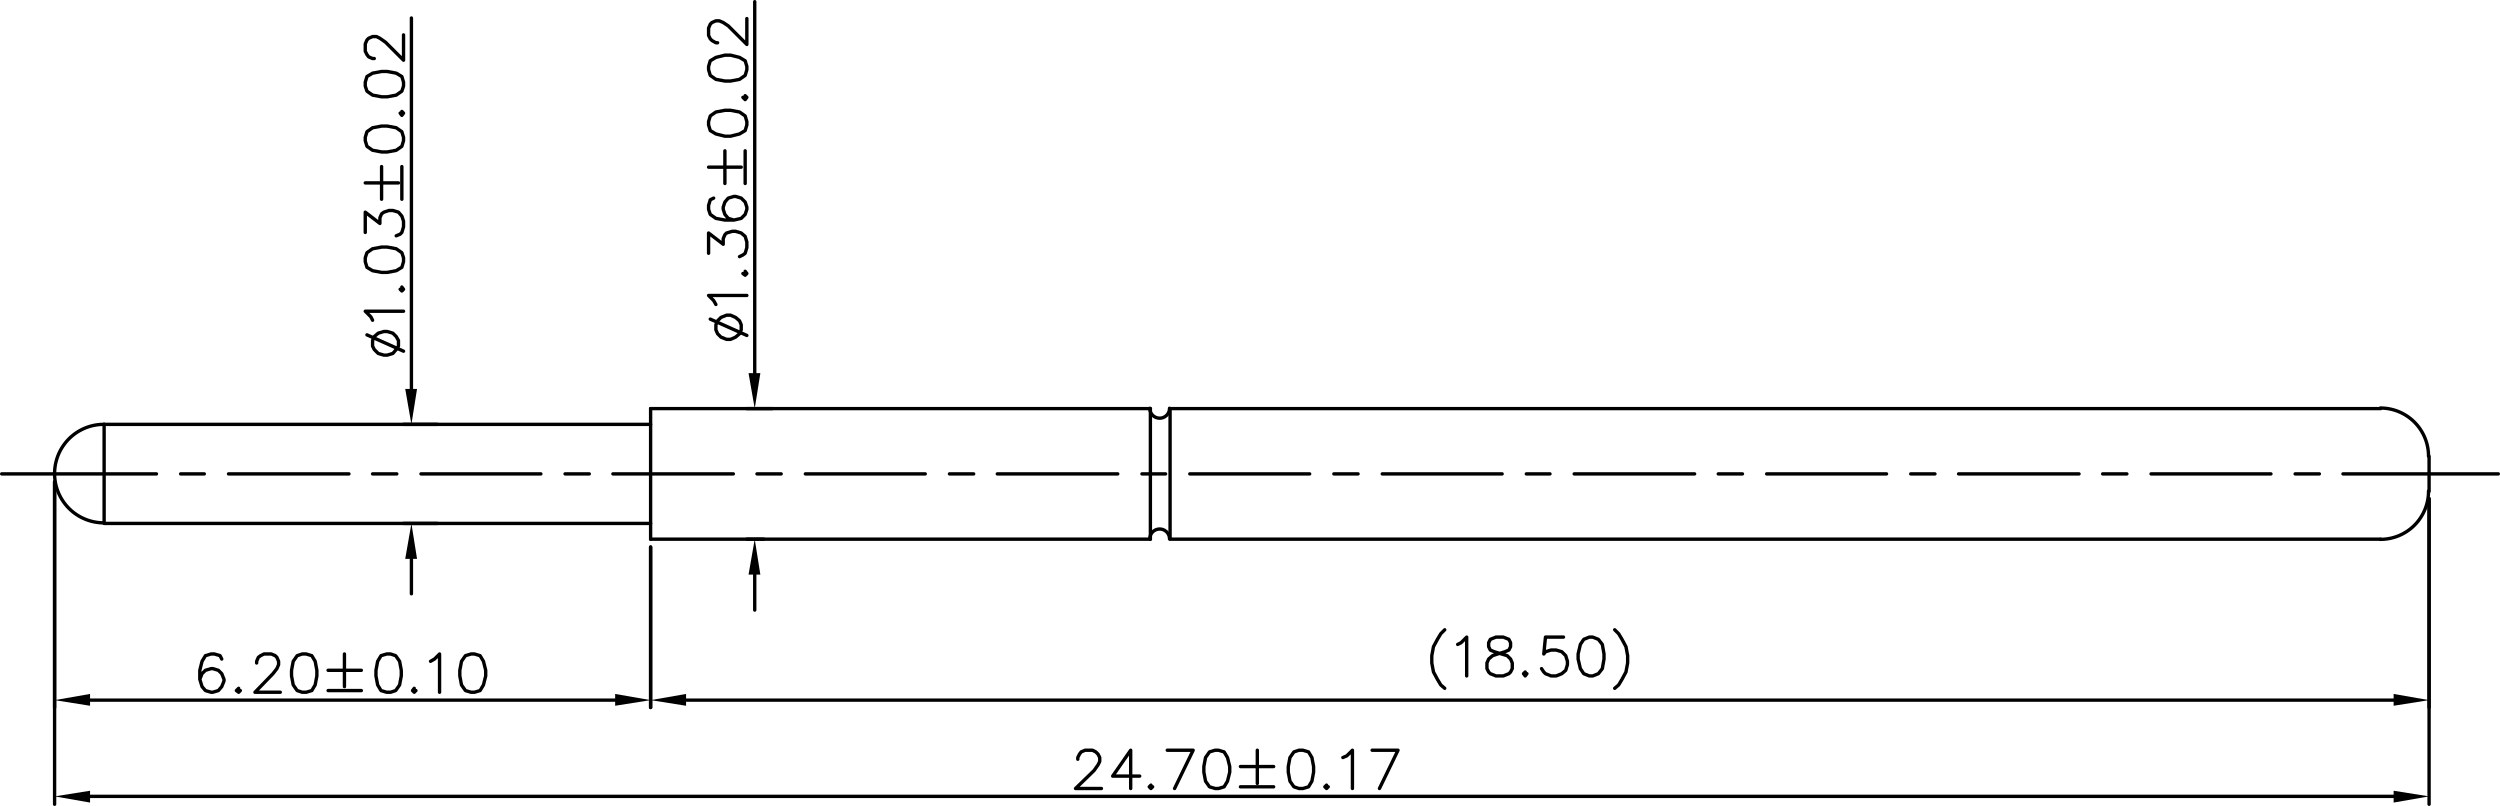<svg xmlns="http://www.w3.org/2000/svg" viewBox="0 0 533.04 171.84"><defs><style>.cls-1,.cls-2{fill:none;stroke:#000;stroke-linecap:round;}.cls-1{stroke-linejoin:round;stroke-width:0.72px;}.cls-2{stroke-miterlimit:10;stroke-width:0;}</style></defs><title>P-21D-0515</title><g id="Layer_2" data-name="Layer 2"><g id="Layer_1-2" data-name="Layer 1"><line class="cls-1" x1="138.72" y1="87.12" x2="245.28" y2="87.12"/><line class="cls-1" x1="138.72" y1="114.96" x2="245.28" y2="114.96"/><line class="cls-1" x1="0.36" y1="101.04" x2="33.36" y2="101.04"/><line class="cls-1" x1="38.52" y1="101.04" x2="43.56" y2="101.04"/><line class="cls-1" x1="48.72" y1="101.04" x2="74.4" y2="101.04"/><line class="cls-1" x1="79.44" y1="101.04" x2="84.6" y2="101.04"/><line class="cls-1" x1="89.76" y1="101.04" x2="115.32" y2="101.04"/><line class="cls-1" x1="120.48" y1="101.04" x2="125.64" y2="101.04"/><line class="cls-1" x1="130.68" y1="101.04" x2="156.36" y2="101.04"/><line class="cls-1" x1="161.4" y1="101.04" x2="166.56" y2="101.04"/><line class="cls-1" x1="171.72" y1="101.04" x2="197.28" y2="101.04"/><line class="cls-1" x1="202.44" y1="101.04" x2="207.6" y2="101.04"/><line class="cls-1" x1="212.64" y1="101.04" x2="238.32" y2="101.04"/><line class="cls-1" x1="243.48" y1="101.04" x2="248.52" y2="101.04"/><line class="cls-1" x1="253.68" y1="101.04" x2="279.24" y2="101.04"/><line class="cls-1" x1="284.4" y1="101.04" x2="289.56" y2="101.04"/><line class="cls-1" x1="294.72" y1="101.04" x2="320.28" y2="101.04"/><line class="cls-1" x1="325.44" y1="101.04" x2="330.48" y2="101.04"/><line class="cls-1" x1="335.64" y1="101.04" x2="361.32" y2="101.04"/><line class="cls-1" x1="366.36" y1="101.04" x2="371.52" y2="101.04"/><line class="cls-1" x1="376.68" y1="101.04" x2="402.24" y2="101.04"/><line class="cls-1" x1="407.4" y1="101.04" x2="412.56" y2="101.04"/><line class="cls-1" x1="417.6" y1="101.04" x2="443.28" y2="101.04"/><line class="cls-1" x1="448.32" y1="101.04" x2="453.48" y2="101.04"/><line class="cls-1" x1="458.64" y1="101.04" x2="484.2" y2="101.04"/><line class="cls-1" x1="489.36" y1="101.04" x2="494.52" y2="101.04"/><line class="cls-1" x1="499.56" y1="101.04" x2="532.68" y2="101.04"/><line class="cls-1" x1="138.72" y1="87.12" x2="138.72" y2="114.96"/><line class="cls-1" x1="249.48" y1="87.12" x2="507.6" y2="87.12"/><polyline class="cls-1" points="249.48 87.12 249.48 114.96 507.6 114.96"/><line class="cls-1" x1="245.28" y1="87.12" x2="245.28" y2="114.96"/><path class="cls-1" d="M249.36,114.9a2.1,2.1,0,0,0-4.2,0"/><path class="cls-1" d="M245.16,87.06a2.1,2.1,0,0,0,4.2,0"/><path class="cls-1" d="M507.54,115A10.26,10.26,0,0,0,517.8,104.7"/><path class="cls-1" d="M517.8,97.26A10.26,10.26,0,0,0,507.54,87"/><line class="cls-1" x1="517.92" y1="97.32" x2="517.92" y2="104.76"/><line class="cls-1" x1="138.72" y1="116.64" x2="138.72" y2="150.84"/><line class="cls-1" x1="517.92" y1="106.32" x2="517.92" y2="150.84"/><line class="cls-1" x1="146.28" y1="149.28" x2="510.36" y2="149.28"/><polygon points="146.28 147.96 146.28 150.48 138.72 149.28 146.28 147.96"/><polygon class="cls-2" points="146.28 147.96 146.28 150.48 138.72 149.28 146.28 147.96"/><polygon points="510.36 150.48 510.36 147.96 517.92 149.28 510.36 150.48"/><polygon class="cls-2" points="510.36 150.48 510.36 147.96 517.92 149.28 510.36 150.48"/><polyline class="cls-1" points="308.04 134.28 307.2 135.12 306.48 136.32 305.64 137.88 305.28 139.8 305.28 141.36 305.64 143.28 306.48 144.84 307.2 146.04 308.04 146.76"/><polyline class="cls-1" points="310.8 137.4 311.52 137.04 312.72 135.84 312.72 144.12"/><polyline class="cls-1" points="318.96 135.84 317.76 136.32 317.4 137.04 317.4 137.88 317.76 138.6 318.6 138.96 320.16 139.44 321.36 139.8 322.08 140.52 322.44 141.36 322.44 142.56 322.08 143.28 321.72 143.64 320.52 144.12 318.96 144.12 317.76 143.64 317.4 143.28 317.04 142.56 317.04 141.36 317.4 140.52 318.24 139.8 319.32 139.44 320.88 138.96 321.72 138.6 322.08 137.88 322.08 137.04 321.72 136.32 320.52 135.84 318.96 135.84"/><polyline class="cls-1" points="325.2 143.28 324.84 143.64 325.2 144.12 325.56 143.64"/><polyline class="cls-1" points="333.36 135.84 329.52 135.84 329.16 139.44 329.52 138.96 330.72 138.6 331.8 138.6 333 138.96 333.84 139.8 334.2 141 334.2 141.72 333.84 142.92 333 143.64 331.8 144.12 330.72 144.12 329.52 143.64 329.16 143.28 328.68 142.56"/><polyline class="cls-1" points="338.88 135.84 337.68 136.32 336.96 137.4 336.48 139.44 336.48 140.52 336.96 142.56 337.68 143.64 338.88 144.12 339.6 144.12 340.8 143.64 341.64 142.56 342 140.52 342 139.44 341.64 137.4 340.8 136.32 339.6 135.84 338.88 135.84"/><polyline class="cls-1" points="344.28 134.28 345.12 135.12 345.84 136.32 346.68 137.88 347.04 139.8 347.04 141.36 346.68 143.28 345.84 144.84 345.12 146.04 344.28 146.76"/><line class="cls-1" x1="517.92" y1="106.32" x2="517.92" y2="171.48"/><line class="cls-1" x1="11.64" y1="102.72" x2="11.64" y2="171.48"/><line class="cls-1" x1="510.36" y1="169.8" x2="19.2" y2="169.8"/><polygon points="510.36 171.12 510.36 168.6 517.92 169.8 510.36 171.12"/><polygon class="cls-2" points="510.36 171.12 510.36 168.6 517.92 169.8 510.36 171.12"/><polygon points="19.2 168.6 19.2 171.12 11.64 169.8 19.2 168.6"/><polygon class="cls-2" points="19.2 168.6 19.2 171.12 11.64 169.8 19.2 168.6"/><polyline class="cls-1" points="229.8 161.88 229.8 161.52 230.16 160.8 230.52 160.32 231.36 159.96 232.92 159.96 233.64 160.32 234.12 160.8 234.48 161.52 234.48 162.36 234.12 163.08 233.28 164.28 229.32 168.12 234.84 168.12"/><polyline class="cls-1" points="241.08 168.12 241.08 159.96 237.24 165.48 243 165.48"/><polyline class="cls-1" points="245.4 167.4 245.04 167.76 245.4 168.12 245.76 167.76"/><polyline class="cls-1" points="248.88 159.96 254.4 159.96 250.44 168.12"/><polyline class="cls-1" points="259.08 159.96 257.88 160.32 257.04 161.52 256.68 163.44 256.68 164.64 257.04 166.56 257.88 167.76 259.08 168.12 259.8 168.12 261 167.76 261.72 166.56 262.2 164.64 262.2 163.44 261.72 161.52 261 160.32 259.8 159.96 259.08 159.96"/><line class="cls-1" x1="268.08" y1="159.96" x2="268.08" y2="167.04"/><line class="cls-1" x1="264.48" y1="163.44" x2="271.56" y2="163.44"/><line class="cls-1" x1="264.48" y1="167.76" x2="271.56" y2="167.76"/><polyline class="cls-1" points="276.96 159.96 275.88 160.32 275.04 161.52 274.68 163.44 274.68 164.64 275.04 166.56 275.88 167.76 276.96 168.12 277.8 168.12 279 167.76 279.72 166.56 280.08 164.64 280.08 163.44 279.72 161.52 279 160.32 277.8 159.96 276.96 159.96"/><polyline class="cls-1" points="282.84 167.4 282.48 167.76 282.84 168.12 283.2 167.76"/><polyline class="cls-1" points="286.32 161.52 287.16 161.16 288.36 159.96 288.36 168.12"/><polyline class="cls-1" points="292.56 159.96 298.08 159.96 294.12 168.12"/><line class="cls-1" x1="164.64" y1="87.12" x2="159.24" y2="87.12"/><line class="cls-1" x1="162.84" y1="114.96" x2="159.24" y2="114.96"/><line class="cls-1" x1="160.92" y1="79.56" x2="160.92" y2="0.36"/><line class="cls-1" x1="160.92" y1="122.52" x2="160.92" y2="130.08"/><polygon points="159.6 79.56 162.12 79.56 160.92 87.12 159.6 79.56"/><polygon class="cls-2" points="159.6 79.56 162.12 79.56 160.92 87.12 159.6 79.56"/><polygon points="162.12 122.52 159.6 122.52 160.92 114.96 162.12 122.52"/><polygon class="cls-2" points="162.12 122.52 159.6 122.52 160.92 114.96 162.12 122.52"/><polyline class="cls-1" points="152.64 70.32 153 71.16 153.72 71.88 154.92 72.36 155.76 72.36 156.84 71.88 157.68 71.16 158.04 70.32 158.04 69.24 157.68 68.4 156.84 67.68 155.76 67.2 154.92 67.2 153.72 67.68 153 68.4 152.64 69.24 152.64 70.32"/><line class="cls-1" x1="151.44" y1="68.04" x2="159.24" y2="71.52"/><polyline class="cls-1" points="152.64 64.92 152.16 64.08 151.08 63 159.24 63"/><polyline class="cls-1" points="158.4 58.32 158.88 58.68 159.24 58.32 158.88 57.84"/><polyline class="cls-1" points="151.08 54 151.08 49.68 154.2 52.08 154.2 50.88 154.56 50.04 154.92 49.68 156.12 49.32 156.84 49.32 158.04 49.68 158.88 50.4 159.24 51.6 159.24 52.8 158.88 54 158.4 54.36 157.68 54.72"/><polyline class="cls-1" points="152.16 42.24 151.44 42.6 151.08 43.8 151.08 44.64 151.44 45.72 152.64 46.56 154.56 46.92 156.48 46.92 158.04 46.56 158.88 45.72 159.24 44.64 159.24 44.16 158.88 43.08 158.04 42.24 156.84 41.88 156.48 41.88 155.28 42.24 154.56 43.08 154.2 44.16 154.2 44.64 154.56 45.72 155.28 46.56 156.48 46.92"/><line class="cls-1" x1="151.08" y1="35.64" x2="158.04" y2="35.64"/><line class="cls-1" x1="154.56" y1="39.12" x2="154.56" y2="32.16"/><line class="cls-1" x1="158.88" y1="39.12" x2="158.88" y2="32.16"/><polyline class="cls-1" points="151.08 26.64 151.44 27.84 152.64 28.56 154.56 29.04 155.76 29.04 157.68 28.56 158.88 27.84 159.24 26.64 159.24 25.92 158.88 24.72 157.68 23.88 155.76 23.52 154.56 23.52 152.64 23.88 151.44 24.72 151.08 25.92 151.08 26.64"/><polyline class="cls-1" points="158.4 20.76 158.88 21.24 159.24 20.76 158.88 20.4"/><polyline class="cls-1" points="151.08 14.88 151.44 16.08 152.64 16.92 154.56 17.28 155.76 17.28 157.68 16.92 158.88 16.08 159.24 14.88 159.24 14.16 158.88 12.96 157.68 12.24 155.76 11.76 154.56 11.76 152.64 12.24 151.44 12.96 151.08 14.16 151.08 14.88"/><polyline class="cls-1" points="153 9.12 152.64 9.12 151.8 8.64 151.44 8.28 151.08 7.56 151.08 6 151.44 5.16 151.8 4.8 152.64 4.44 153.36 4.44 154.2 4.8 155.28 5.52 159.24 9.48 159.24 3.96"/><line class="cls-1" x1="138.72" y1="90.48" x2="22.2" y2="90.48"/><polyline class="cls-1" points="138.72 111.6 22.2 111.6 22.2 90.48"/><line class="cls-1" x1="93.24" y1="90.48" x2="86.04" y2="90.48"/><line class="cls-1" x1="93.24" y1="111.6" x2="86.04" y2="111.6"/><line class="cls-1" x1="87.72" y1="82.92" x2="87.72" y2="3.84"/><line class="cls-1" x1="87.72" y1="119.16" x2="87.72" y2="126.6"/><polygon points="86.4 82.92 88.92 82.92 87.72 90.48 86.4 82.92"/><polygon class="cls-2" points="86.4 82.92 88.92 82.92 87.72 90.48 86.4 82.92"/><polygon points="88.92 119.16 86.4 119.16 87.72 111.6 88.92 119.16"/><polygon class="cls-2" points="88.92 119.16 86.4 119.16 87.72 111.6 88.92 119.16"/><polyline class="cls-1" points="79.44 73.8 79.8 74.52 80.64 75.36 81.84 75.72 82.56 75.72 83.76 75.36 84.48 74.52 84.96 73.8 84.96 72.6 84.48 71.76 83.76 71.04 82.56 70.68 81.84 70.68 80.64 71.04 79.8 71.76 79.44 72.6 79.44 73.8"/><line class="cls-1" x1="78.24" y1="71.4" x2="86.04" y2="74.88"/><polyline class="cls-1" points="79.44 68.28 79.08 67.56 77.88 66.36 86.04 66.36"/><polyline class="cls-1" points="85.32 61.68 85.68 62.04 86.04 61.68 85.68 61.2"/><polyline class="cls-1" points="77.88 55.8 78.24 57 79.44 57.72 81.36 58.08 82.56 58.08 84.48 57.72 85.68 57 86.04 55.8 86.04 54.96 85.68 53.88 84.48 53.04 82.56 52.68 81.36 52.68 79.44 53.04 78.24 53.88 77.88 54.96 77.88 55.8"/><polyline class="cls-1" points="77.88 49.56 77.88 45.24 81 47.64 81 46.44 81.36 45.6 81.84 45.24 82.92 44.88 83.76 44.88 84.96 45.24 85.68 46.08 86.04 47.16 86.04 48.36 85.68 49.56 85.32 49.92 84.48 50.28"/><line class="cls-1" x1="77.88" y1="39" x2="84.96" y2="39"/><line class="cls-1" x1="81.36" y1="42.48" x2="81.36" y2="35.52"/><line class="cls-1" x1="85.68" y1="42.48" x2="85.68" y2="35.52"/><polyline class="cls-1" points="77.88 30 78.24 31.2 79.44 32.04 81.36 32.4 82.56 32.4 84.48 32.04 85.68 31.2 86.04 30 86.04 29.28 85.68 28.08 84.48 27.24 82.56 26.88 81.36 26.88 79.44 27.24 78.24 28.08 77.88 29.28 77.88 30"/><polyline class="cls-1" points="85.32 24.12 85.68 24.6 86.04 24.12 85.68 23.76"/><polyline class="cls-1" points="77.88 18.36 78.24 19.44 79.44 20.28 81.36 20.64 82.56 20.64 84.48 20.28 85.68 19.44 86.04 18.36 86.04 17.52 85.68 16.32 84.48 15.6 82.56 15.24 81.36 15.24 79.44 15.6 78.24 16.32 77.88 17.52 77.88 18.36"/><polyline class="cls-1" points="79.8 12.48 79.44 12.48 78.6 12.12 78.24 11.64 77.88 10.92 77.88 9.36 78.24 8.52 78.6 8.16 79.44 7.8 80.28 7.8 81 8.16 82.2 9 86.04 12.84 86.04 7.44"/><line class="cls-1" x1="11.64" y1="102.72" x2="11.64" y2="150.84"/><line class="cls-1" x1="138.72" y1="116.64" x2="138.72" y2="150.84"/><line class="cls-1" x1="19.2" y1="149.28" x2="131.16" y2="149.28"/><polygon points="19.2 147.96 19.2 150.48 11.64 149.28 19.2 147.96"/><polygon class="cls-2" points="19.2 147.96 19.2 150.48 11.64 149.28 19.2 147.96"/><polygon points="131.16 150.48 131.16 147.96 138.72 149.28 131.16 150.48"/><polygon class="cls-2" points="131.16 150.48 131.16 147.96 138.72 149.28 131.16 150.48"/><polyline class="cls-1" points="47.28 140.52 46.92 139.8 45.72 139.44 45 139.44 43.8 139.8 43.08 141 42.6 142.92 42.6 144.84 43.08 146.4 43.8 147.24 45 147.6 45.36 147.6 46.56 147.24 47.28 146.4 47.76 145.2 47.76 144.84 47.28 143.64 46.56 142.92 45.36 142.56 45 142.56 43.8 142.92 43.08 143.64 42.6 144.84"/><polyline class="cls-1" points="50.88 146.76 50.4 147.24 50.88 147.6 51.24 147.24"/><polyline class="cls-1" points="54.72 141.36 54.72 141 55.08 140.16 55.56 139.8 56.28 139.44 57.84 139.44 58.68 139.8 59.04 140.16 59.4 141 59.4 141.72 59.04 142.56 58.2 143.64 54.36 147.6 59.76 147.6"/><polyline class="cls-1" points="64.44 139.44 63.36 139.8 62.52 141 62.16 142.92 62.16 144.12 62.52 146.04 63.36 147.24 64.44 147.6 65.28 147.6 66.48 147.24 67.2 146.04 67.56 144.12 67.56 142.92 67.2 141 66.48 139.8 65.28 139.44 64.44 139.44"/><line class="cls-1" x1="73.44" y1="139.44" x2="73.44" y2="146.4"/><line class="cls-1" x1="69.96" y1="142.92" x2="77.04" y2="142.92"/><line class="cls-1" x1="69.96" y1="147.24" x2="77.04" y2="147.24"/><polyline class="cls-1" points="82.44 139.44 81.24 139.8 80.52 141 80.16 142.92 80.16 144.12 80.52 146.04 81.24 147.24 82.44 147.6 83.28 147.6 84.36 147.24 85.2 146.04 85.56 144.12 85.56 142.92 85.2 141 84.36 139.8 83.28 139.44 82.44 139.44"/><polyline class="cls-1" points="88.32 146.76 87.96 147.24 88.32 147.6 88.68 147.24"/><polyline class="cls-1" points="91.8 141 92.64 140.52 93.72 139.44 93.72 147.6"/><polyline class="cls-1" points="100.44 139.44 99.24 139.8 98.4 141 98.04 142.92 98.04 144.12 98.4 146.04 99.24 147.24 100.44 147.6 101.16 147.6 102.36 147.24 103.08 146.04 103.56 144.12 103.56 142.92 103.08 141 102.36 139.8 101.16 139.44 100.44 139.44"/><path class="cls-1" d="M22.14,90.48a10.5,10.5,0,0,0,0,21"/></g></g></svg>